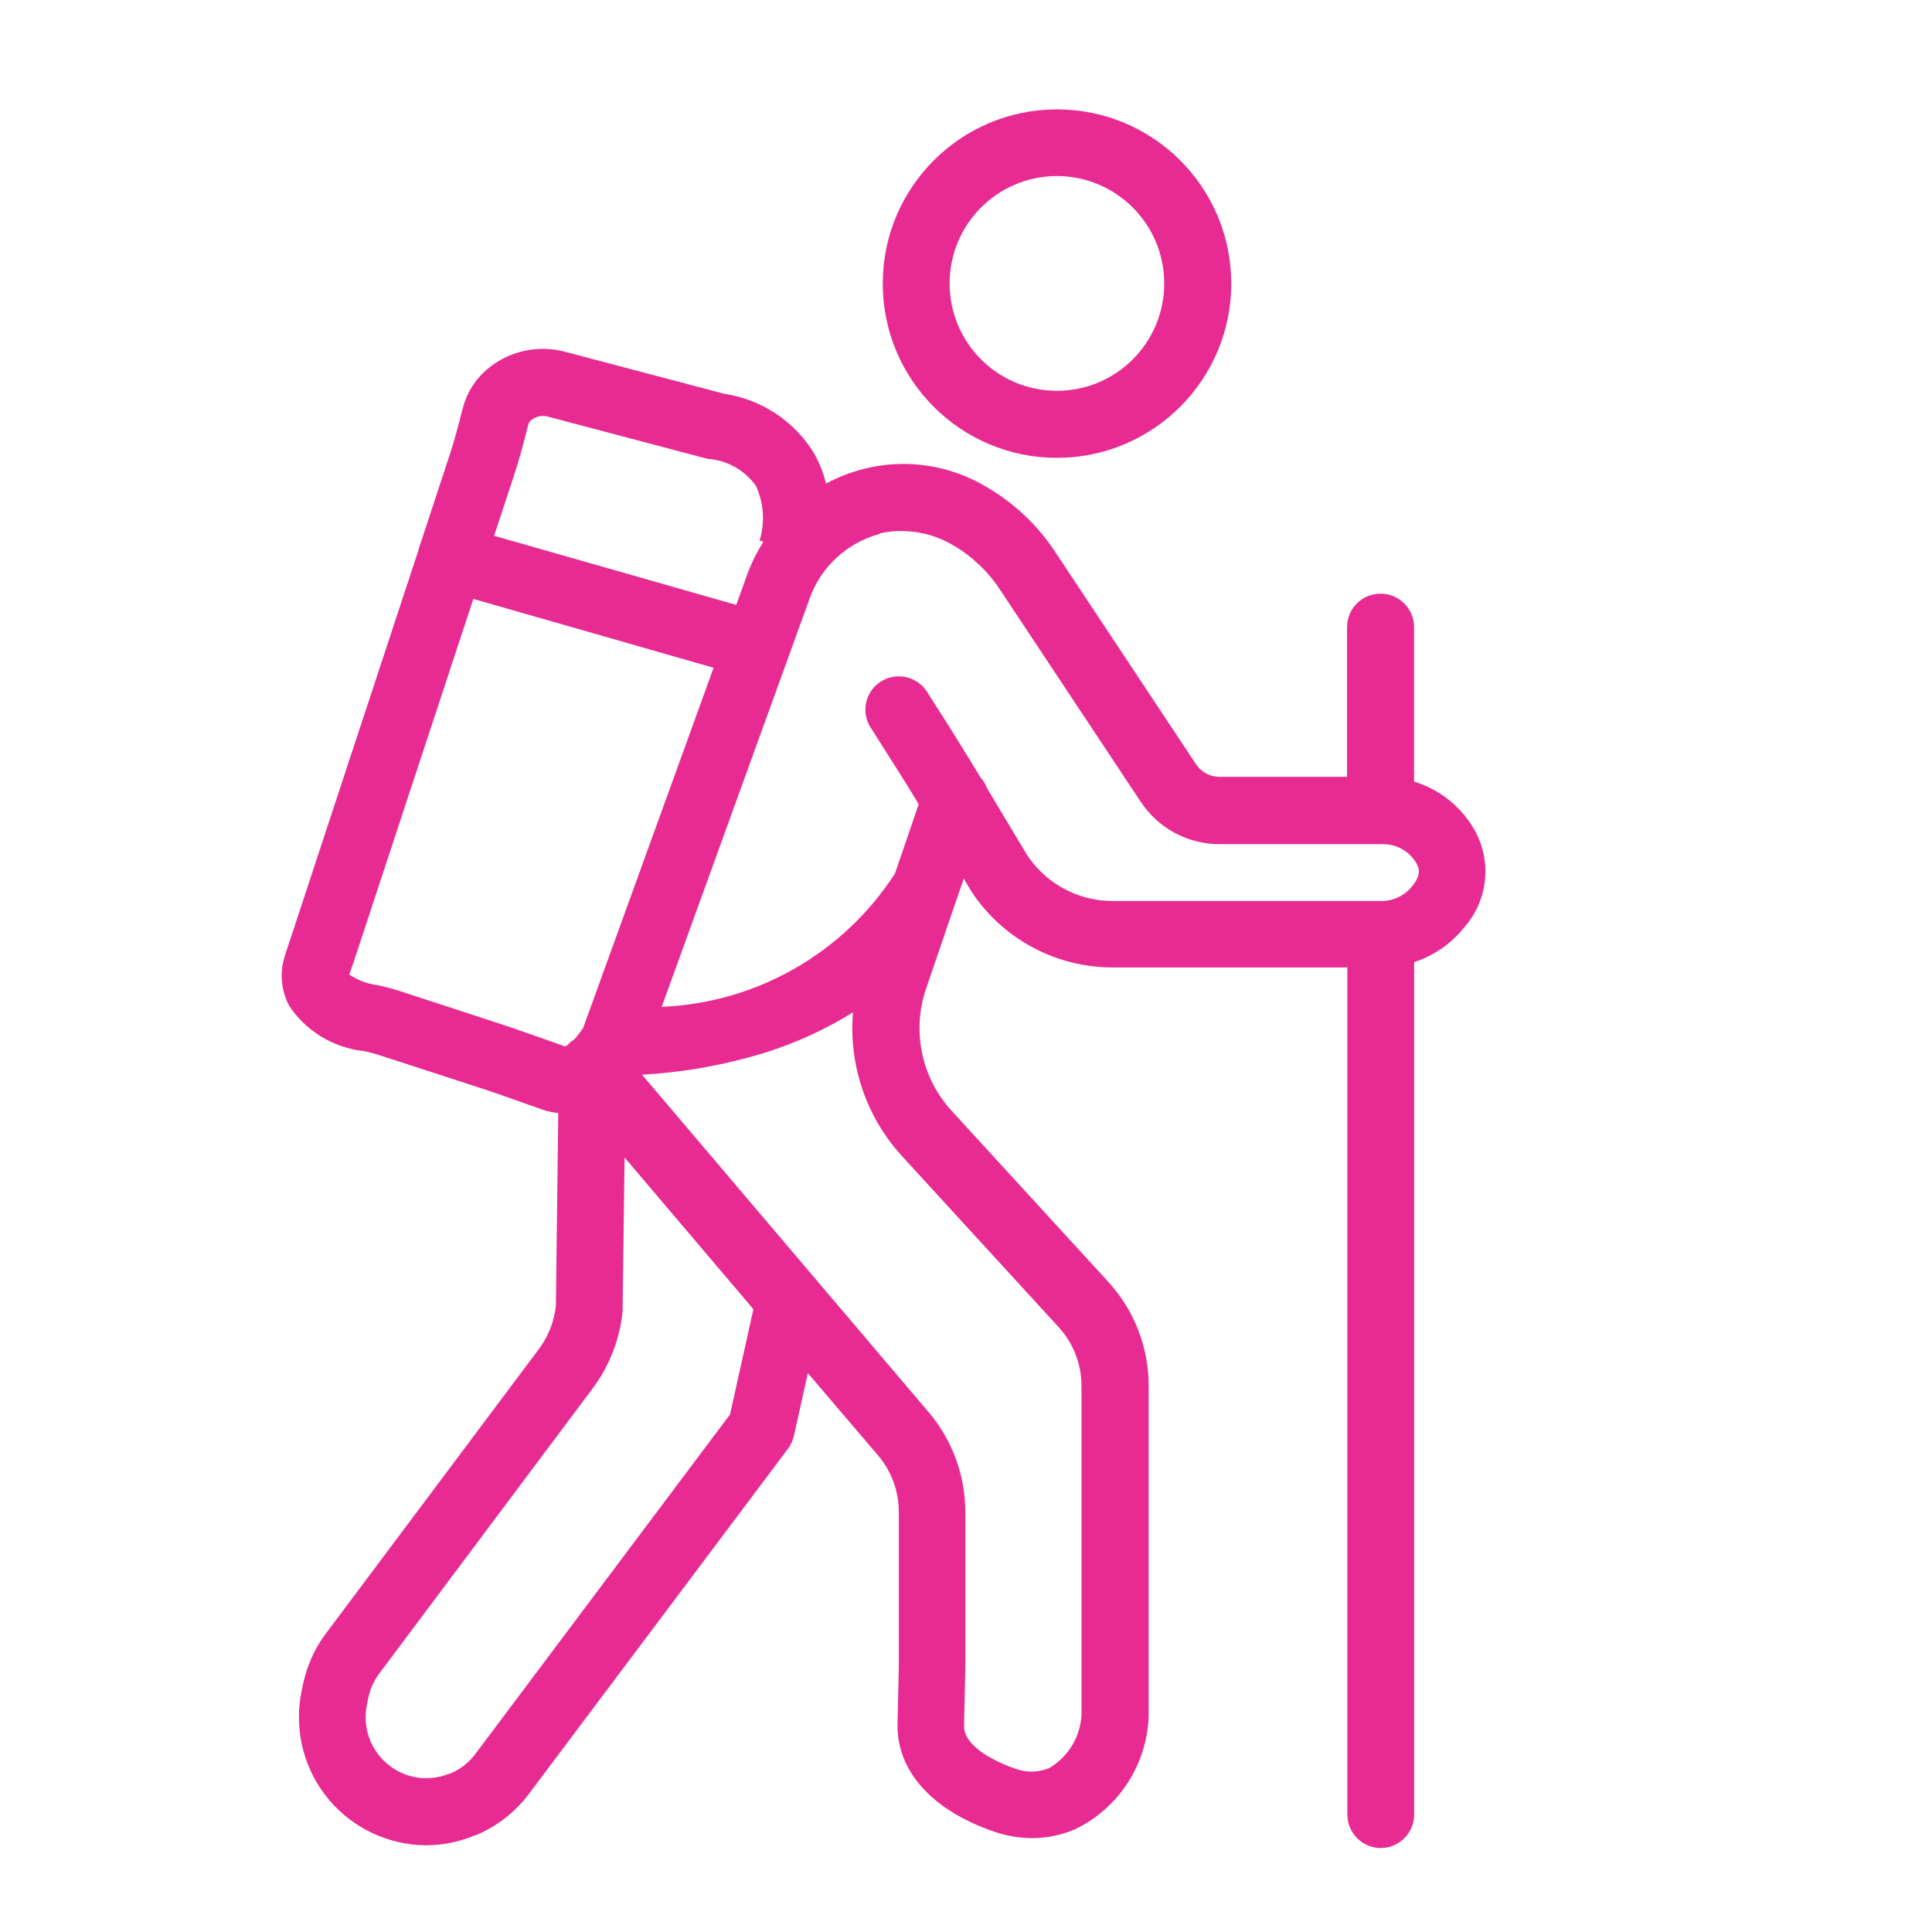 <?xml version="1.0" encoding="UTF-8"?>
<svg id="Calque_1" data-name="Calque 1" xmlns="http://www.w3.org/2000/svg" viewBox="0 0 500 500">
  <defs>
    <style>
      .cls-1 {
        fill: #e72b92;
      }
    </style>
  </defs>
  <path id="Tracé_12091" data-name="Tracé 12091" class="cls-1" d="M348.69,469.67v-219.3h-60.53c-14.32.08-27.77-6.85-36.02-18.56-.5-.73-.99-1.49-1.49-2.36l-1.22-2.08-1.33,3.82c-.12.48-.28.95-.47,1.39l-7.95,23.25c-3.76,10.98-1.21,23.13,6.63,31.68l40.44,44.15c6.78,7.36,10.54,17,10.52,27.01v85.51c-.43,12.46-7.69,23.67-18.88,29.16-3.54,1.54-7.35,2.35-11.22,2.36-3.38-.01-6.72-.58-9.91-1.68-16.13-5.55-25.23-15.72-24.98-27.91l.33-14.71v-40.13c0-5.37-1.91-10.57-5.41-14.66l-18.13-21.25-3.61,16.24c-.27,1.21-.78,2.34-1.53,3.33l-67.07,89.36c-3.54,4.72-8.29,8.41-13.74,10.67h-.16l-.56.24c-3.85,1.54-7.97,2.34-12.12,2.36-9.71-.07-18.91-4.38-25.16-11.8-6.24-7.45-8.91-17.26-7.3-26.84.31-1.82.7-3.63,1.2-5.41,1.1-3.87,2.88-7.5,5.29-10.72l55.17-73.68c2.44-3.27,3.97-7.15,4.39-11.21l.61-49.84c-1.37-.13-2.71-.43-4.01-.87l-5.57-1.96c-3.85-1.37-7.84-2.79-11.8-4.06l-24.72-8.03c-1.39-.46-2.81-.84-4.25-1.13-7.8-.85-14.82-5.09-19.22-11.59-2.29-4.22-2.64-9.24-.95-13.74v-.17c.29-.73.54-1.44.73-2.08l33.66-102.2v-.17c.08-.28.17-.56.29-.83l7.82-23.75c1.15-3.54,2.1-7.08,3.09-11.02l.29-1.04c1.12-4.2,3.61-7.91,7.08-10.53,5.5-4.22,12.63-5.64,19.33-3.85l41.22,10.88c9.58,1.43,18.04,7.01,23.14,15.25,1.43,2.5,2.49,5.18,3.16,7.98,3.07-1.64,6.32-2.91,9.68-3.78,10.86-2.79,22.37-1.09,31.97,4.72,7.14,4.17,13.2,9.93,17.73,16.83l36.4,54.89c1.34,2.02,3.6,3.24,6.02,3.23h33.05v-38.74c0-4.79,3.88-8.66,8.67-8.66h0c4.78,0,8.67,3.87,8.67,8.66h0v39.97c6.19,1.88,11.49,5.92,14.96,11.38,5.33,8.25,4.51,19.04-2.01,26.39-3.33,4.19-7.84,7.3-12.93,8.95v220.62c0,4.79-3.88,8.66-8.67,8.66h0c-4.76-.03-8.6-3.89-8.61-8.64ZM161.15,338.41c.02.23.02.46,0,.68-.67,7.36-3.38,14.39-7.82,20.3l-55.17,73.71c-1.14,1.52-1.99,3.23-2.52,5.05-.32,1.17-.59,2.36-.78,3.56-.99,5.66,1.18,11.42,5.67,15.01,4.37,3.56,10.33,4.47,15.56,2.36l.29-.12h.21c2.56-1.07,4.78-2.82,6.44-5.05l65.91-87.87,6.04-27.22-33.34-39.26-.5,38.84ZM240.38,365.51c6.13,7.26,9.48,16.47,9.44,25.97v40.32l-.33,14.78c-.12,6.07,10.16,10.08,13.29,11.17,2.82,1.03,5.93.98,8.71-.14,4.96-2.92,8.13-8.13,8.4-13.88v-85.01c.01-5.67-2.11-11.13-5.95-15.3l-40.44-44.15c-9.28-10.09-13.9-23.61-12.75-37.28-8.53,5.3-17.81,9.28-27.53,11.8-8.84,2.38-17.91,3.83-27.06,4.34l74.2,87.37ZM91.22,249.83c-.29.87-.56,1.68-.85,2.36,2.18,1.48,4.68,2.43,7.3,2.76,2.05.43,4.09.97,6.09,1.63l24.72,8.07c4.13,1.35,8.24,2.81,12.21,4.2l5.48,1.94c.23-.04.44-.13.63-.26.25-.29.53-.55.83-.8.3-.26.61-.48.95-.68.88-.95,1.67-1.98,2.36-3.07l33.74-93.16-62.18-17.82-31.26,94.84ZM227.75,138.16c-8.5,2.24-15.33,8.54-18.25,16.83l-38.25,105.58c24.54-1.01,47.06-13.88,60.37-34.51l6.13-17.92c-2.36-3.99-4.46-7.3-6.44-10.41l-5.74-9.06c-1.86-2.61-2.12-6.04-.68-8.9,1.45-2.85,4.36-4.67,7.55-4.72,3.2-.07,6.19,1.64,7.75,4.44l5.76,9.04c2.36,3.73,4.73,7.67,7.82,12.68.73.81,1.29,1.75,1.67,2.76l4.91,8.22,5.12,8.52c.29.47.56.92.88,1.35,5.03,7.05,13.18,11.2,21.83,11.12h69.29c3.08.01,6.01-1.36,7.95-3.75,2.55-3.19,1.91-4.72.88-6.47-1.84-2.79-4.95-4.47-8.29-4.49h-42.35c-8.23.02-15.92-4.11-20.45-10.98l-36.4-54.87c-3.05-4.67-7.15-8.57-11.97-11.4-3.94-2.4-8.46-3.7-13.08-3.78-2.02-.06-4.05.14-6.02.59v.14ZM190.54,156.55l2.69-7.46c1.11-3.11,2.57-6.09,4.35-8.88l-.99-.33c1.43-4.68,1.08-9.72-.97-14.16-2.77-3.88-7.07-6.4-11.8-6.92h-.5l-41.43-10.95c-1.45-.43-3.03-.15-4.25.76-.44.28-.76.71-.9,1.2l-.27,1.04c-1.01,3.94-2.05,8.05-3.42,12.11l-5.18,15.7,62.68,17.89ZM196.58,139.88h0ZM228.46,73.38c0-24.89,20.17-45.07,45.07-45.07h.02c24.9,0,45.1,20.18,45.1,45.09h0c-.02,24.91-20.22,45.08-45.12,45.09-24.89,0-45.07-20.17-45.07-45.06v-.17.12ZM245.76,73.38c0,15.33,12.43,27.76,27.76,27.76h.02c15.33,0,27.76-12.44,27.76-27.77v-.02c-.01-15.34-12.44-27.77-27.78-27.79-15.31.02-27.72,12.41-27.76,27.72v.1Z"/>
</svg>
